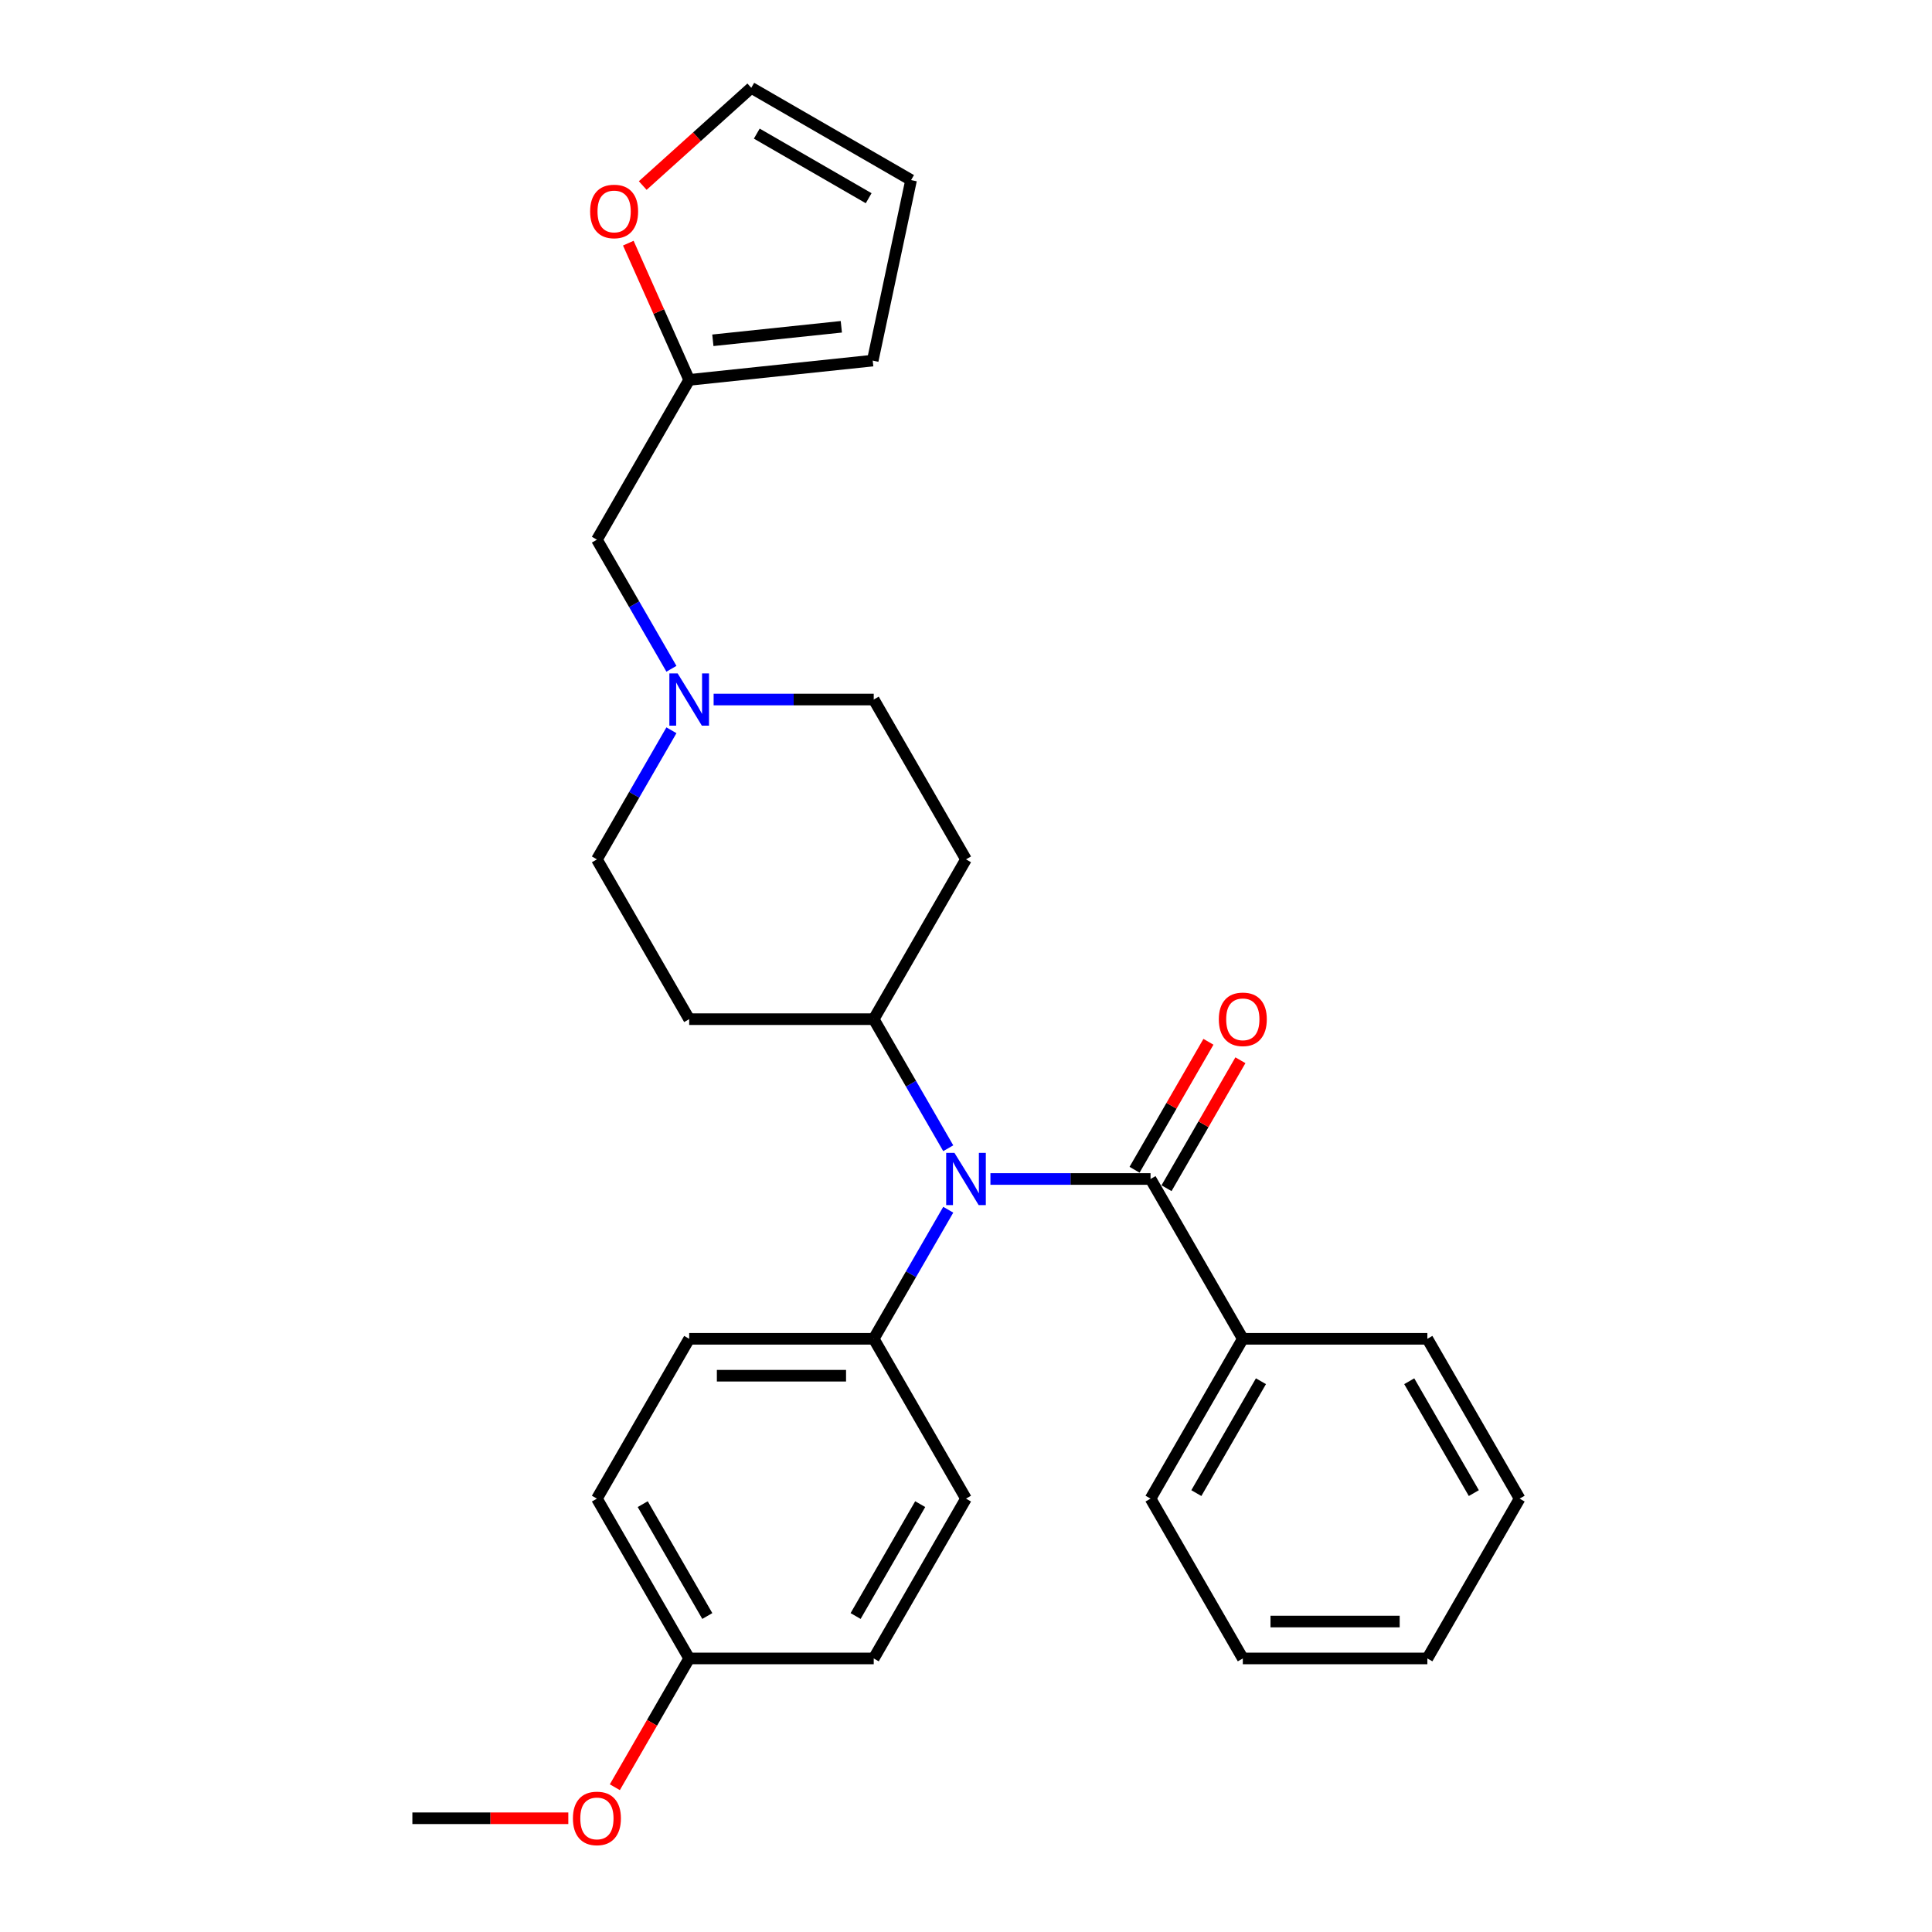 <?xml version='1.0' encoding='iso-8859-1'?>
<svg version='1.1' baseProfile='full'
              xmlns='http://www.w3.org/2000/svg'
                      xmlns:rdkit='http://www.rdkit.org/xml'
                      xmlns:xlink='http://www.w3.org/1999/xlink'
                  xml:space='preserve'
width='1000px' height='1000px' viewBox='0 0 1000 1000'>
<!-- END OF HEADER -->
<rect style='opacity:1.0;fill:#FFFFFF;stroke:none' width='1000' height='1000' x='0' y='0'> </rect>
<path class='bond-0' d='M 595.519,610.242 L 554.083,610.242' style='fill:none;fill-rule:evenodd;stroke:#000000;stroke-width:6px;stroke-linecap:butt;stroke-linejoin:miter;stroke-opacity:1' />
<path class='bond-0' d='M 554.083,610.242 L 512.647,610.242' style='fill:none;fill-rule:evenodd;stroke:#0000FF;stroke-width:6px;stroke-linecap:butt;stroke-linejoin:miter;stroke-opacity:1' />
<path class='bond-6' d='M 603.792,615.017 L 622.912,581.9' style='fill:none;fill-rule:evenodd;stroke:#000000;stroke-width:6px;stroke-linecap:butt;stroke-linejoin:miter;stroke-opacity:1' />
<path class='bond-6' d='M 622.912,581.9 L 642.033,548.782' style='fill:none;fill-rule:evenodd;stroke:#FF0000;stroke-width:6px;stroke-linecap:butt;stroke-linejoin:miter;stroke-opacity:1' />
<path class='bond-6' d='M 587.247,605.466 L 606.368,572.348' style='fill:none;fill-rule:evenodd;stroke:#000000;stroke-width:6px;stroke-linecap:butt;stroke-linejoin:miter;stroke-opacity:1' />
<path class='bond-6' d='M 606.368,572.348 L 625.488,539.23' style='fill:none;fill-rule:evenodd;stroke:#FF0000;stroke-width:6px;stroke-linecap:butt;stroke-linejoin:miter;stroke-opacity:1' />
<path class='bond-9' d='M 595.519,610.242 L 643.279,692.964' style='fill:none;fill-rule:evenodd;stroke:#000000;stroke-width:6px;stroke-linecap:butt;stroke-linejoin:miter;stroke-opacity:1' />
<path class='bond-2' d='M 490.812,594.328 L 471.526,560.924' style='fill:none;fill-rule:evenodd;stroke:#0000FF;stroke-width:6px;stroke-linecap:butt;stroke-linejoin:miter;stroke-opacity:1' />
<path class='bond-2' d='M 471.526,560.924 L 452.24,527.519' style='fill:none;fill-rule:evenodd;stroke:#000000;stroke-width:6px;stroke-linecap:butt;stroke-linejoin:miter;stroke-opacity:1' />
<path class='bond-4' d='M 490.812,626.155 L 471.526,659.559' style='fill:none;fill-rule:evenodd;stroke:#0000FF;stroke-width:6px;stroke-linecap:butt;stroke-linejoin:miter;stroke-opacity:1' />
<path class='bond-4' d='M 471.526,659.559 L 452.24,692.964' style='fill:none;fill-rule:evenodd;stroke:#000000;stroke-width:6px;stroke-linecap:butt;stroke-linejoin:miter;stroke-opacity:1' />
<path class='bond-1' d='M 369.368,362.075 L 410.804,362.075' style='fill:none;fill-rule:evenodd;stroke:#0000FF;stroke-width:6px;stroke-linecap:butt;stroke-linejoin:miter;stroke-opacity:1' />
<path class='bond-1' d='M 410.804,362.075 L 452.24,362.075' style='fill:none;fill-rule:evenodd;stroke:#000000;stroke-width:6px;stroke-linecap:butt;stroke-linejoin:miter;stroke-opacity:1' />
<path class='bond-12' d='M 347.533,346.161 L 328.247,312.757' style='fill:none;fill-rule:evenodd;stroke:#0000FF;stroke-width:6px;stroke-linecap:butt;stroke-linejoin:miter;stroke-opacity:1' />
<path class='bond-12' d='M 328.247,312.757 L 308.961,279.353' style='fill:none;fill-rule:evenodd;stroke:#000000;stroke-width:6px;stroke-linecap:butt;stroke-linejoin:miter;stroke-opacity:1' />
<path class='bond-29' d='M 347.533,377.989 L 328.247,411.393' style='fill:none;fill-rule:evenodd;stroke:#0000FF;stroke-width:6px;stroke-linecap:butt;stroke-linejoin:miter;stroke-opacity:1' />
<path class='bond-29' d='M 328.247,411.393 L 308.961,444.797' style='fill:none;fill-rule:evenodd;stroke:#000000;stroke-width:6px;stroke-linecap:butt;stroke-linejoin:miter;stroke-opacity:1' />
<path class='bond-7' d='M 452.24,527.519 L 500,444.797' style='fill:none;fill-rule:evenodd;stroke:#000000;stroke-width:6px;stroke-linecap:butt;stroke-linejoin:miter;stroke-opacity:1' />
<path class='bond-8' d='M 452.24,527.519 L 356.721,527.519' style='fill:none;fill-rule:evenodd;stroke:#000000;stroke-width:6px;stroke-linecap:butt;stroke-linejoin:miter;stroke-opacity:1' />
<path class='bond-3' d='M 356.721,196.631 L 308.961,279.353' style='fill:none;fill-rule:evenodd;stroke:#000000;stroke-width:6px;stroke-linecap:butt;stroke-linejoin:miter;stroke-opacity:1' />
<path class='bond-5' d='M 356.721,196.631 L 340.966,161.243' style='fill:none;fill-rule:evenodd;stroke:#000000;stroke-width:6px;stroke-linecap:butt;stroke-linejoin:miter;stroke-opacity:1' />
<path class='bond-5' d='M 340.966,161.243 L 325.21,125.856' style='fill:none;fill-rule:evenodd;stroke:#FF0000;stroke-width:6px;stroke-linecap:butt;stroke-linejoin:miter;stroke-opacity:1' />
<path class='bond-10' d='M 356.721,196.631 L 451.717,186.646' style='fill:none;fill-rule:evenodd;stroke:#000000;stroke-width:6px;stroke-linecap:butt;stroke-linejoin:miter;stroke-opacity:1' />
<path class='bond-10' d='M 368.974,176.134 L 435.471,169.145' style='fill:none;fill-rule:evenodd;stroke:#000000;stroke-width:6px;stroke-linecap:butt;stroke-linejoin:miter;stroke-opacity:1' />
<path class='bond-16' d='M 452.24,692.964 L 356.721,692.964' style='fill:none;fill-rule:evenodd;stroke:#000000;stroke-width:6px;stroke-linecap:butt;stroke-linejoin:miter;stroke-opacity:1' />
<path class='bond-16' d='M 437.912,712.068 L 371.049,712.068' style='fill:none;fill-rule:evenodd;stroke:#000000;stroke-width:6px;stroke-linecap:butt;stroke-linejoin:miter;stroke-opacity:1' />
<path class='bond-17' d='M 452.24,692.964 L 500,775.686' style='fill:none;fill-rule:evenodd;stroke:#000000;stroke-width:6px;stroke-linecap:butt;stroke-linejoin:miter;stroke-opacity:1' />
<path class='bond-11' d='M 332.675,96.038 L 360.765,70.746' style='fill:none;fill-rule:evenodd;stroke:#FF0000;stroke-width:6px;stroke-linecap:butt;stroke-linejoin:miter;stroke-opacity:1' />
<path class='bond-11' d='M 360.765,70.746 L 388.854,45.455' style='fill:none;fill-rule:evenodd;stroke:#000000;stroke-width:6px;stroke-linecap:butt;stroke-linejoin:miter;stroke-opacity:1' />
<path class='bond-14' d='M 500,444.797 L 452.24,362.075' style='fill:none;fill-rule:evenodd;stroke:#000000;stroke-width:6px;stroke-linecap:butt;stroke-linejoin:miter;stroke-opacity:1' />
<path class='bond-15' d='M 356.721,527.519 L 308.961,444.797' style='fill:none;fill-rule:evenodd;stroke:#000000;stroke-width:6px;stroke-linecap:butt;stroke-linejoin:miter;stroke-opacity:1' />
<path class='bond-22' d='M 643.279,692.964 L 595.519,775.686' style='fill:none;fill-rule:evenodd;stroke:#000000;stroke-width:6px;stroke-linecap:butt;stroke-linejoin:miter;stroke-opacity:1' />
<path class='bond-22' d='M 652.659,714.924 L 619.228,772.829' style='fill:none;fill-rule:evenodd;stroke:#000000;stroke-width:6px;stroke-linecap:butt;stroke-linejoin:miter;stroke-opacity:1' />
<path class='bond-23' d='M 643.279,692.964 L 738.798,692.964' style='fill:none;fill-rule:evenodd;stroke:#000000;stroke-width:6px;stroke-linecap:butt;stroke-linejoin:miter;stroke-opacity:1' />
<path class='bond-13' d='M 451.717,186.646 L 471.577,93.214' style='fill:none;fill-rule:evenodd;stroke:#000000;stroke-width:6px;stroke-linecap:butt;stroke-linejoin:miter;stroke-opacity:1' />
<path class='bond-31' d='M 388.854,45.455 L 471.577,93.214' style='fill:none;fill-rule:evenodd;stroke:#000000;stroke-width:6px;stroke-linecap:butt;stroke-linejoin:miter;stroke-opacity:1' />
<path class='bond-31' d='M 391.711,69.163 L 449.616,102.595' style='fill:none;fill-rule:evenodd;stroke:#000000;stroke-width:6px;stroke-linecap:butt;stroke-linejoin:miter;stroke-opacity:1' />
<path class='bond-19' d='M 356.721,692.964 L 308.961,775.686' style='fill:none;fill-rule:evenodd;stroke:#000000;stroke-width:6px;stroke-linecap:butt;stroke-linejoin:miter;stroke-opacity:1' />
<path class='bond-20' d='M 500,775.686 L 452.24,858.408' style='fill:none;fill-rule:evenodd;stroke:#000000;stroke-width:6px;stroke-linecap:butt;stroke-linejoin:miter;stroke-opacity:1' />
<path class='bond-20' d='M 476.292,778.542 L 442.86,836.448' style='fill:none;fill-rule:evenodd;stroke:#000000;stroke-width:6px;stroke-linecap:butt;stroke-linejoin:miter;stroke-opacity:1' />
<path class='bond-18' d='M 356.721,858.408 L 308.961,775.686' style='fill:none;fill-rule:evenodd;stroke:#000000;stroke-width:6px;stroke-linecap:butt;stroke-linejoin:miter;stroke-opacity:1' />
<path class='bond-18' d='M 366.101,836.448 L 332.67,778.542' style='fill:none;fill-rule:evenodd;stroke:#000000;stroke-width:6px;stroke-linecap:butt;stroke-linejoin:miter;stroke-opacity:1' />
<path class='bond-21' d='M 356.721,858.408 L 337.479,891.736' style='fill:none;fill-rule:evenodd;stroke:#000000;stroke-width:6px;stroke-linecap:butt;stroke-linejoin:miter;stroke-opacity:1' />
<path class='bond-21' d='M 337.479,891.736 L 318.237,925.064' style='fill:none;fill-rule:evenodd;stroke:#FF0000;stroke-width:6px;stroke-linecap:butt;stroke-linejoin:miter;stroke-opacity:1' />
<path class='bond-30' d='M 356.721,858.408 L 452.24,858.408' style='fill:none;fill-rule:evenodd;stroke:#000000;stroke-width:6px;stroke-linecap:butt;stroke-linejoin:miter;stroke-opacity:1' />
<path class='bond-24' d='M 294.156,941.13 L 253.799,941.13' style='fill:none;fill-rule:evenodd;stroke:#FF0000;stroke-width:6px;stroke-linecap:butt;stroke-linejoin:miter;stroke-opacity:1' />
<path class='bond-24' d='M 253.799,941.13 L 213.442,941.13' style='fill:none;fill-rule:evenodd;stroke:#000000;stroke-width:6px;stroke-linecap:butt;stroke-linejoin:miter;stroke-opacity:1' />
<path class='bond-25' d='M 595.519,775.686 L 643.279,858.408' style='fill:none;fill-rule:evenodd;stroke:#000000;stroke-width:6px;stroke-linecap:butt;stroke-linejoin:miter;stroke-opacity:1' />
<path class='bond-26' d='M 738.798,692.964 L 786.558,775.686' style='fill:none;fill-rule:evenodd;stroke:#000000;stroke-width:6px;stroke-linecap:butt;stroke-linejoin:miter;stroke-opacity:1' />
<path class='bond-26' d='M 729.418,714.924 L 762.85,772.829' style='fill:none;fill-rule:evenodd;stroke:#000000;stroke-width:6px;stroke-linecap:butt;stroke-linejoin:miter;stroke-opacity:1' />
<path class='bond-27' d='M 643.279,858.408 L 738.798,858.408' style='fill:none;fill-rule:evenodd;stroke:#000000;stroke-width:6px;stroke-linecap:butt;stroke-linejoin:miter;stroke-opacity:1' />
<path class='bond-27' d='M 657.607,839.304 L 724.47,839.304' style='fill:none;fill-rule:evenodd;stroke:#000000;stroke-width:6px;stroke-linecap:butt;stroke-linejoin:miter;stroke-opacity:1' />
<path class='bond-28' d='M 786.558,775.686 L 738.798,858.408' style='fill:none;fill-rule:evenodd;stroke:#000000;stroke-width:6px;stroke-linecap:butt;stroke-linejoin:miter;stroke-opacity:1' />
<path  class='atom-1' d='M 494.02 596.716
L 502.885 611.044
Q 503.763 612.458, 505.177 615.017
Q 506.591 617.577, 506.667 617.73
L 506.667 596.716
L 510.259 596.716
L 510.259 623.767
L 506.553 623.767
L 497.039 608.102
Q 495.931 606.268, 494.746 604.166
Q 493.6 602.065, 493.256 601.416
L 493.256 623.767
L 489.741 623.767
L 489.741 596.716
L 494.02 596.716
' fill='#0000FF'/>
<path  class='atom-2' d='M 350.742 348.549
L 359.606 362.877
Q 360.484 364.291, 361.898 366.851
Q 363.312 369.411, 363.388 369.564
L 363.388 348.549
L 366.98 348.549
L 366.98 375.601
L 363.274 375.601
L 353.76 359.935
Q 352.652 358.101, 351.467 356
Q 350.321 353.899, 349.977 353.249
L 349.977 375.601
L 346.462 375.601
L 346.462 348.549
L 350.742 348.549
' fill='#0000FF'/>
<path  class='atom-6' d='M 305.452 109.446
Q 305.452 102.951, 308.662 99.321
Q 311.871 95.691, 317.87 95.691
Q 323.868 95.691, 327.078 99.321
Q 330.287 102.951, 330.287 109.446
Q 330.287 116.018, 327.04 119.762
Q 323.792 123.468, 317.87 123.468
Q 311.909 123.468, 308.662 119.762
Q 305.452 116.056, 305.452 109.446
M 317.87 120.411
Q 321.996 120.411, 324.212 117.661
Q 326.467 114.871, 326.467 109.446
Q 326.467 104.135, 324.212 101.46
Q 321.996 98.748, 317.87 98.748
Q 313.743 98.748, 311.489 101.422
Q 309.273 104.097, 309.273 109.446
Q 309.273 114.91, 311.489 117.661
Q 313.743 120.411, 317.87 120.411
' fill='#FF0000'/>
<path  class='atom-7' d='M 630.861 527.596
Q 630.861 521.1, 634.071 517.471
Q 637.28 513.841, 643.279 513.841
Q 649.278 513.841, 652.487 517.471
Q 655.696 521.1, 655.696 527.596
Q 655.696 534.167, 652.449 537.912
Q 649.201 541.618, 643.279 541.618
Q 637.319 541.618, 634.071 537.912
Q 630.861 534.206, 630.861 527.596
M 643.279 538.561
Q 647.405 538.561, 649.621 535.81
Q 651.876 533.021, 651.876 527.596
Q 651.876 522.285, 649.621 519.61
Q 647.405 516.898, 643.279 516.898
Q 639.153 516.898, 636.898 519.572
Q 634.682 522.247, 634.682 527.596
Q 634.682 533.059, 636.898 535.81
Q 639.153 538.561, 643.279 538.561
' fill='#FF0000'/>
<path  class='atom-22' d='M 296.544 941.207
Q 296.544 934.711, 299.753 931.082
Q 302.963 927.452, 308.961 927.452
Q 314.96 927.452, 318.169 931.082
Q 321.379 934.711, 321.379 941.207
Q 321.379 947.778, 318.131 951.523
Q 314.884 955.229, 308.961 955.229
Q 303.001 955.229, 299.753 951.523
Q 296.544 947.817, 296.544 941.207
M 308.961 952.172
Q 313.088 952.172, 315.304 949.421
Q 317.558 946.632, 317.558 941.207
Q 317.558 935.896, 315.304 933.221
Q 313.088 930.508, 308.961 930.508
Q 304.835 930.508, 302.581 933.183
Q 300.365 935.857, 300.365 941.207
Q 300.365 946.67, 302.581 949.421
Q 304.835 952.172, 308.961 952.172
' fill='#FF0000'/>
</svg>
